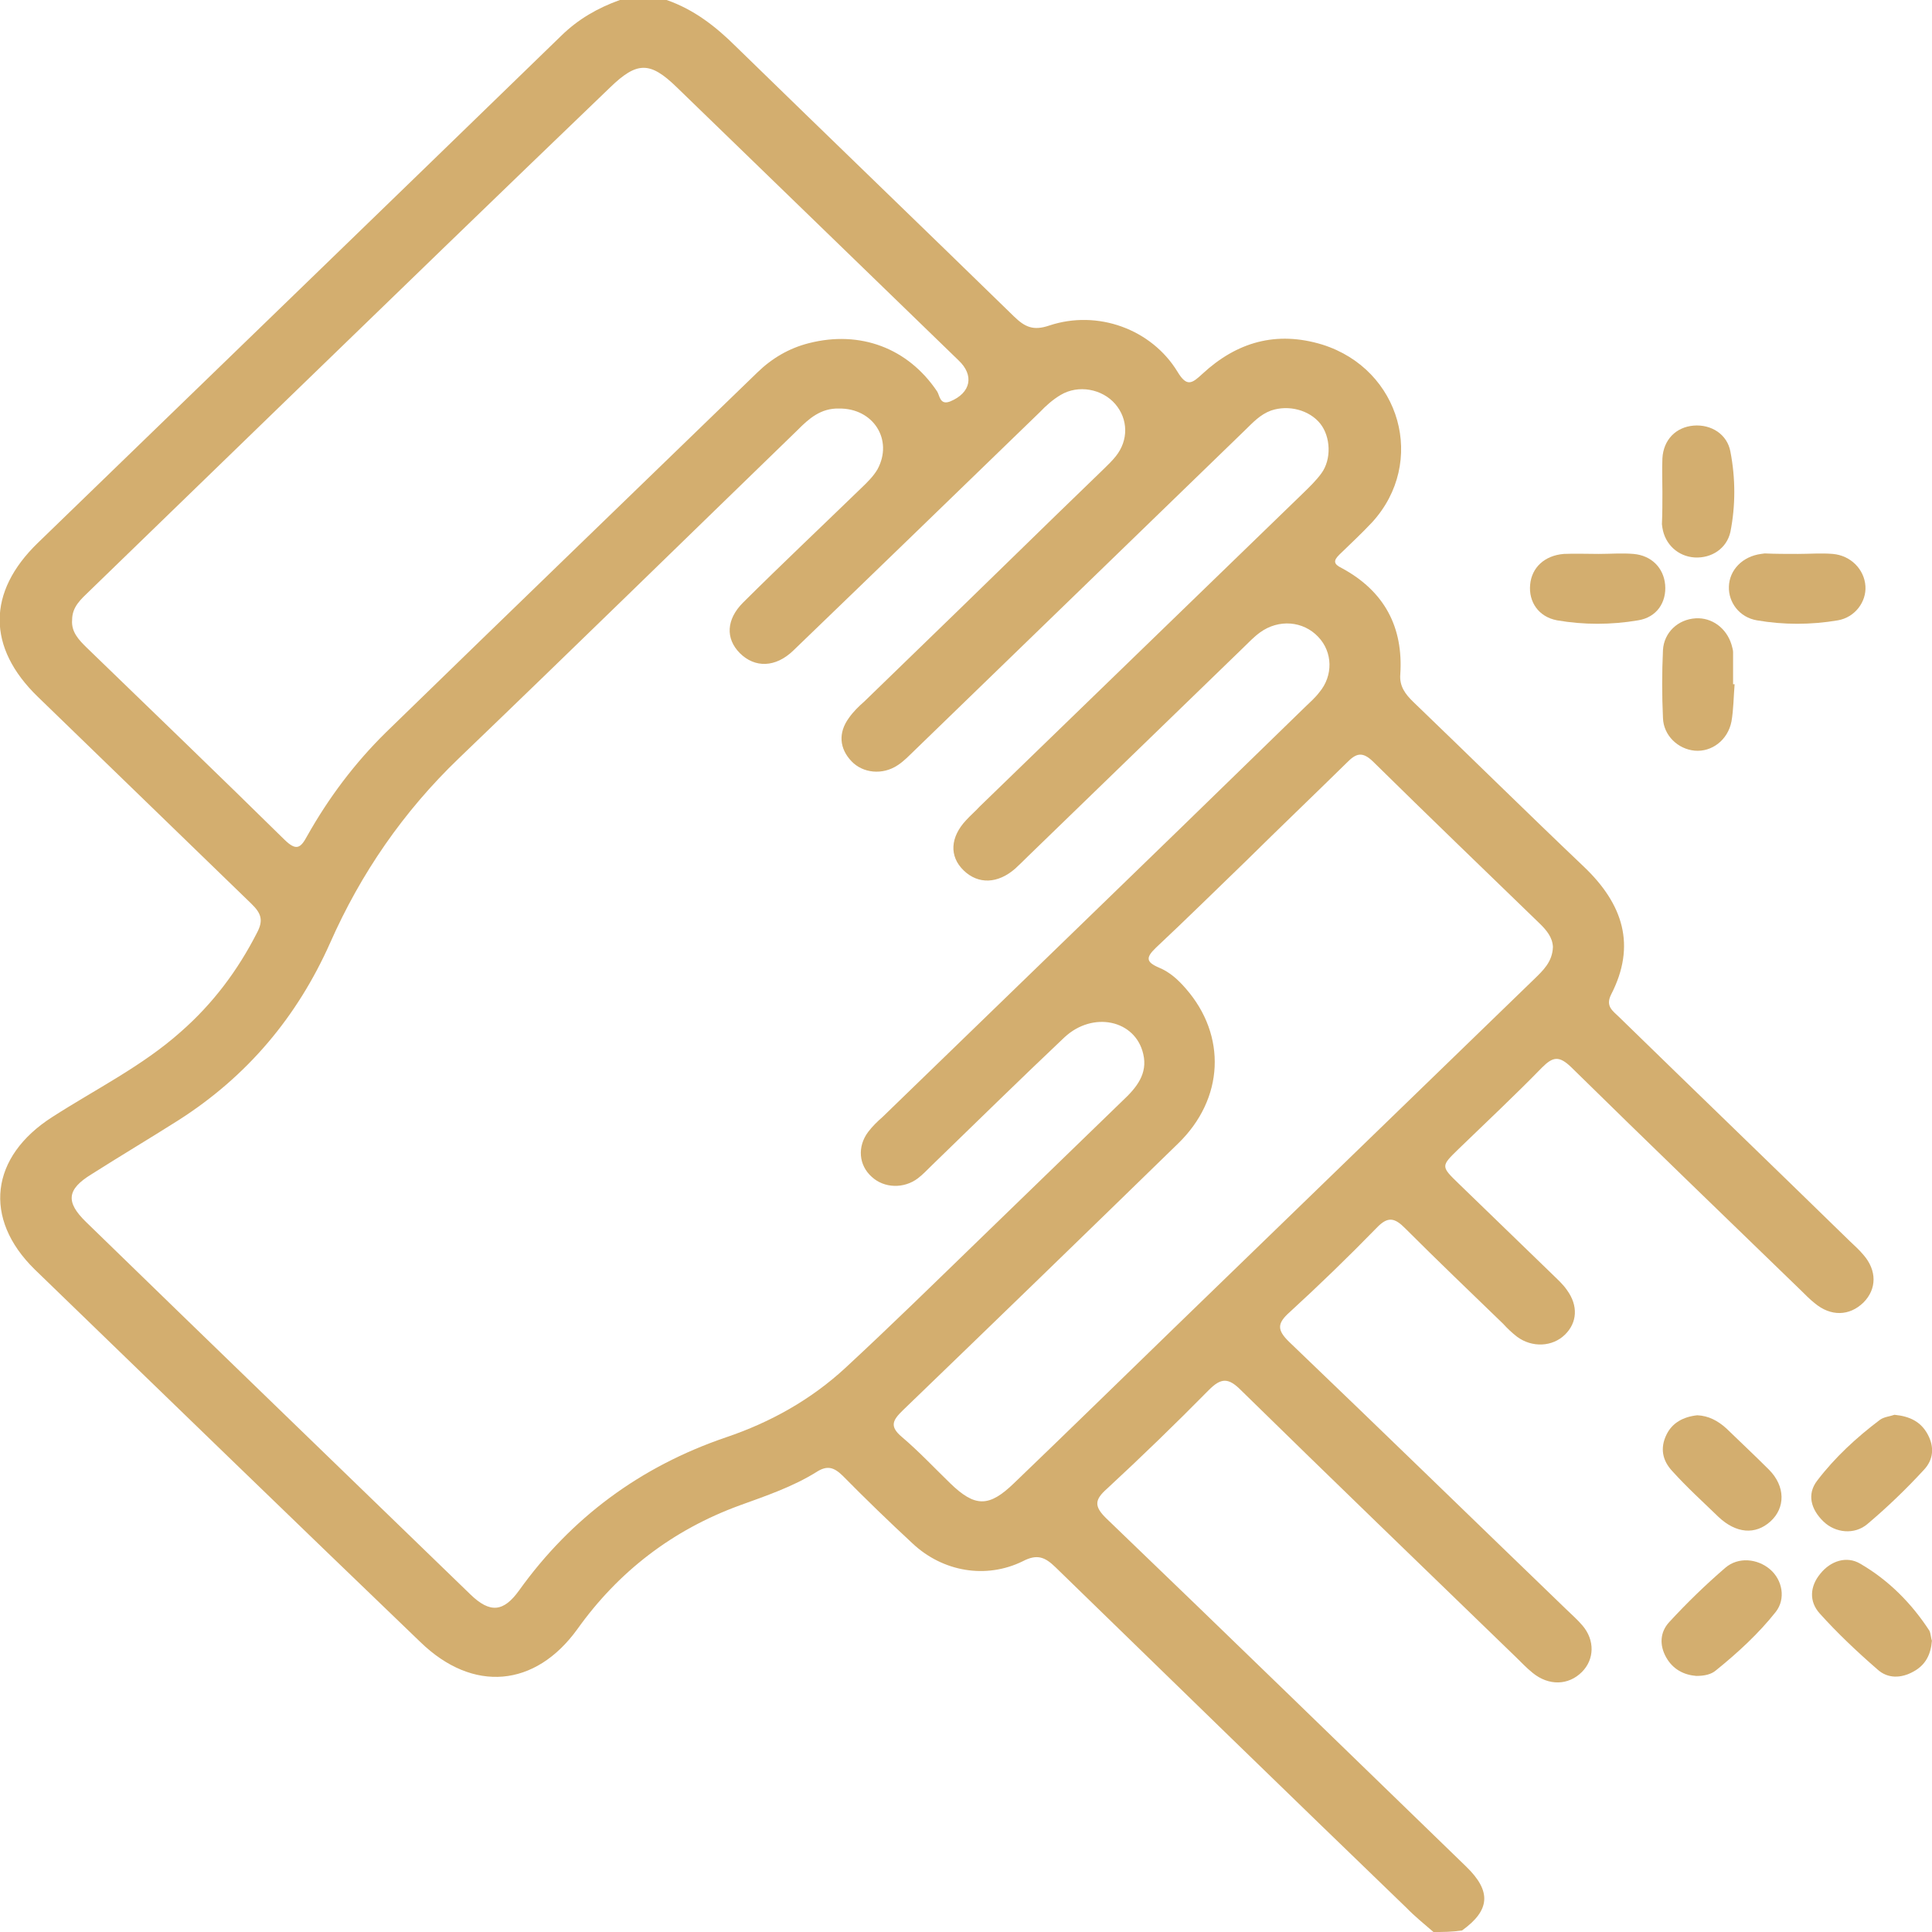 <?xml version="1.0" encoding="UTF-8"?> <svg xmlns="http://www.w3.org/2000/svg" width="24" height="24" viewBox="0 0 24 24" fill="none"><g clip-path="url(#clip0_196_348)"><path d="M17.807 24C17.691 23.9 17.575 23.806 17.472 23.7C16.014 22.294 14.563 20.881 13.112 19.469C12.983 19.344 12.886 19.3 12.706 19.394C12.248 19.619 11.712 19.525 11.338 19.175C11.041 18.9 10.751 18.619 10.467 18.331C10.358 18.225 10.274 18.2 10.139 18.288C9.848 18.469 9.519 18.581 9.19 18.7C8.352 19.006 7.681 19.525 7.172 20.238C6.649 20.962 5.875 21.031 5.224 20.4C3.624 18.863 2.025 17.312 0.431 15.769C-0.214 15.137 -0.123 14.369 0.651 13.875C1.186 13.531 1.767 13.244 2.244 12.819C2.644 12.469 2.953 12.056 3.192 11.588C3.276 11.431 3.244 11.344 3.121 11.225C2.237 10.369 1.354 9.512 0.47 8.656C-0.162 8.044 -0.162 7.356 0.47 6.744C2.637 4.644 4.804 2.55 6.972 0.444C7.184 0.237 7.423 0.1 7.7 0C7.894 0 8.087 0 8.281 0C8.623 0.119 8.894 0.331 9.145 0.581C10.293 1.7 11.448 2.812 12.596 3.931C12.731 4.062 12.835 4.112 13.034 4.044C13.634 3.844 14.305 4.088 14.628 4.619C14.744 4.812 14.808 4.763 14.937 4.644C15.363 4.25 15.853 4.106 16.427 4.281C17.401 4.588 17.724 5.744 17.046 6.487C16.917 6.625 16.776 6.756 16.64 6.888C16.563 6.963 16.563 7.006 16.666 7.056C17.201 7.344 17.433 7.794 17.395 8.375C17.382 8.525 17.459 8.625 17.556 8.719C18.265 9.4 18.968 10.094 19.678 10.769C20.162 11.231 20.329 11.744 20.013 12.356C19.942 12.5 20.033 12.556 20.11 12.631C21.065 13.562 22.026 14.488 22.98 15.419C23.038 15.475 23.096 15.525 23.148 15.588C23.316 15.781 23.316 16.012 23.148 16.181C22.974 16.35 22.742 16.356 22.542 16.188C22.477 16.137 22.425 16.081 22.367 16.025C21.413 15.1 20.458 14.181 19.517 13.256C19.368 13.113 19.291 13.125 19.155 13.262C18.82 13.606 18.465 13.938 18.117 14.275C17.898 14.488 17.898 14.488 18.123 14.706C18.511 15.081 18.898 15.456 19.285 15.831C19.349 15.894 19.413 15.95 19.465 16.025C19.607 16.219 19.594 16.431 19.439 16.581C19.285 16.731 19.033 16.744 18.846 16.606C18.781 16.556 18.723 16.5 18.672 16.444C18.265 16.05 17.859 15.662 17.459 15.262C17.324 15.125 17.24 15.106 17.098 15.256C16.75 15.613 16.389 15.963 16.021 16.3C15.866 16.438 15.86 16.519 16.014 16.669C17.169 17.775 18.311 18.887 19.459 19.994C19.53 20.062 19.601 20.125 19.659 20.194C19.813 20.375 19.807 20.613 19.652 20.769C19.484 20.938 19.239 20.944 19.039 20.781C18.962 20.719 18.898 20.65 18.833 20.587C17.691 19.481 16.55 18.381 15.415 17.269C15.26 17.113 15.169 17.113 15.015 17.269C14.602 17.688 14.183 18.094 13.751 18.494C13.596 18.631 13.589 18.712 13.744 18.863C15.24 20.3 16.724 21.744 18.214 23.188C18.53 23.494 18.511 23.731 18.162 23.981C18.033 24 17.924 24 17.807 24ZM10.422 5.075C10.197 5.069 10.048 5.2 9.906 5.344C8.507 6.7 7.107 8.069 5.701 9.419C5.011 10.081 4.482 10.85 4.101 11.713C3.695 12.625 3.076 13.369 2.212 13.919C1.857 14.144 1.489 14.363 1.135 14.588C0.831 14.775 0.812 14.931 1.07 15.181C2.657 16.725 4.25 18.262 5.843 19.806C6.088 20.044 6.256 20.025 6.449 19.756C7.094 18.856 7.952 18.219 9.016 17.856C9.571 17.669 10.074 17.387 10.5 16.994C11.067 16.469 11.616 15.931 12.17 15.394C12.764 14.819 13.357 14.244 13.95 13.669C14.118 13.512 14.26 13.338 14.202 13.094C14.105 12.669 13.576 12.556 13.222 12.887C12.667 13.412 12.125 13.944 11.577 14.475C11.519 14.531 11.467 14.588 11.403 14.637C11.229 14.769 10.983 14.762 10.829 14.619C10.667 14.475 10.648 14.244 10.784 14.062C10.835 13.994 10.9 13.931 10.964 13.875C11.693 13.169 12.422 12.463 13.151 11.756C14.17 10.769 15.189 9.781 16.208 8.787C16.272 8.725 16.337 8.669 16.389 8.6C16.563 8.394 16.556 8.1 16.376 7.912C16.189 7.713 15.885 7.688 15.653 7.856C15.576 7.912 15.511 7.981 15.44 8.05C14.55 8.912 13.66 9.775 12.77 10.637C12.719 10.688 12.667 10.738 12.615 10.787C12.396 10.981 12.151 10.988 11.97 10.812C11.79 10.637 11.803 10.4 12.002 10.188C12.054 10.131 12.119 10.075 12.17 10.019C13.512 8.719 14.847 7.425 16.189 6.125C16.266 6.05 16.35 5.969 16.414 5.881C16.543 5.706 16.53 5.425 16.401 5.263C16.266 5.094 16.008 5.025 15.789 5.1C15.653 5.15 15.563 5.25 15.466 5.344C14.099 6.669 12.731 7.994 11.364 9.319C11.293 9.387 11.229 9.456 11.151 9.506C10.964 9.631 10.719 9.606 10.577 9.456C10.429 9.3 10.409 9.106 10.545 8.919C10.597 8.844 10.667 8.775 10.738 8.713C11.532 7.944 12.325 7.175 13.112 6.406C13.312 6.213 13.512 6.019 13.712 5.825C13.763 5.775 13.815 5.725 13.86 5.669C14.021 5.469 14.015 5.206 13.854 5.019C13.692 4.831 13.396 4.775 13.176 4.906C13.08 4.963 12.996 5.037 12.918 5.119C11.899 6.106 10.88 7.094 9.855 8.081C9.635 8.294 9.377 8.3 9.19 8.113C9.01 7.931 9.023 7.694 9.229 7.487C9.713 7.006 10.21 6.537 10.7 6.062C10.771 5.994 10.848 5.919 10.9 5.831C11.1 5.463 10.848 5.069 10.422 5.075ZM0.896 7.7C0.883 7.85 0.98 7.95 1.076 8.044C1.896 8.838 2.721 9.631 3.534 10.431C3.682 10.575 3.734 10.537 3.818 10.381C4.082 9.912 4.405 9.481 4.792 9.1C6.327 7.606 7.868 6.119 9.41 4.625C9.59 4.45 9.803 4.325 10.048 4.263C10.687 4.1 11.28 4.325 11.641 4.862C11.674 4.912 11.674 5.037 11.803 4.987C12.061 4.881 12.106 4.662 11.906 4.475C10.738 3.344 9.571 2.212 8.404 1.081C8.075 0.762 7.913 0.762 7.578 1.087C6.217 2.394 4.869 3.7 3.521 5.006C2.715 5.787 1.915 6.562 1.109 7.344C1.006 7.444 0.896 7.537 0.896 7.7ZM19.291 11.762C19.285 11.644 19.213 11.556 19.123 11.469C18.433 10.8 17.743 10.137 17.059 9.463C16.924 9.331 16.846 9.356 16.73 9.475C16.317 9.881 15.898 10.281 15.486 10.688C15.111 11.05 14.737 11.419 14.357 11.775C14.234 11.894 14.234 11.95 14.395 12.019C14.531 12.075 14.634 12.169 14.731 12.281C15.24 12.863 15.208 13.65 14.634 14.206C13.499 15.312 12.357 16.419 11.216 17.519C11.087 17.644 11.048 17.719 11.203 17.85C11.416 18.031 11.603 18.231 11.803 18.425C12.112 18.725 12.286 18.725 12.596 18.425C13.26 17.788 13.918 17.144 14.576 16.506C16.066 15.062 17.562 13.613 19.052 12.169C19.168 12.056 19.285 11.95 19.291 11.762Z" fill="#D3AE6F"></path><path d="M23.534 17.575C23.728 17.594 23.863 17.663 23.947 17.819C24.031 17.975 24.018 18.131 23.902 18.256C23.683 18.494 23.45 18.719 23.199 18.931C23.038 19.069 22.799 19.044 22.651 18.9C22.496 18.75 22.444 18.562 22.573 18.394C22.792 18.106 23.063 17.856 23.354 17.637C23.405 17.6 23.483 17.594 23.534 17.575Z" fill="#D3AE6F"></path><path d="M23.999 20.381C23.986 20.55 23.922 20.681 23.773 20.763C23.619 20.85 23.451 20.856 23.322 20.738C23.07 20.519 22.825 20.288 22.606 20.044C22.47 19.894 22.483 19.706 22.612 19.55C22.741 19.388 22.941 19.325 23.109 19.425C23.464 19.631 23.747 19.919 23.967 20.256C23.986 20.294 23.986 20.35 23.999 20.381Z" fill="#D3AE6F"></path><path d="M21.084 17.581C21.225 17.587 21.341 17.65 21.445 17.744C21.619 17.913 21.799 18.081 21.974 18.256C22.18 18.462 22.18 18.731 21.993 18.9C21.806 19.069 21.567 19.05 21.348 18.844C21.154 18.656 20.954 18.475 20.774 18.275C20.651 18.144 20.619 17.988 20.703 17.819C20.774 17.675 20.909 17.6 21.084 17.581Z" fill="#D3AE6F"></path><path d="M21.071 20.819C20.916 20.806 20.781 20.737 20.697 20.587C20.613 20.437 20.62 20.275 20.736 20.15C20.955 19.912 21.187 19.687 21.433 19.475C21.594 19.337 21.832 19.362 21.987 19.494C22.142 19.625 22.187 19.862 22.058 20.025C21.845 20.294 21.587 20.531 21.316 20.75C21.258 20.8 21.174 20.819 21.071 20.819Z" fill="#D3AE6F"></path><path d="M20.651 6.112C20.651 5.975 20.645 5.831 20.651 5.694C20.664 5.462 20.819 5.306 21.038 5.287C21.257 5.269 21.457 5.394 21.496 5.612C21.56 5.944 21.56 6.281 21.496 6.606C21.451 6.812 21.264 6.937 21.051 6.925C20.845 6.912 20.683 6.762 20.651 6.556C20.651 6.544 20.645 6.525 20.645 6.512C20.651 6.375 20.651 6.244 20.651 6.112Z" fill="#D3AE6F"></path><path d="M19.859 6.881C20.001 6.881 20.149 6.869 20.291 6.881C20.517 6.9 20.666 7.056 20.685 7.263C20.704 7.481 20.582 7.669 20.349 7.706C20.014 7.763 19.672 7.763 19.343 7.706C19.111 7.663 18.988 7.475 19.008 7.263C19.027 7.05 19.188 6.9 19.427 6.881C19.569 6.875 19.717 6.881 19.859 6.881Z" fill="#D3AE6F"></path><path d="M22.335 6.881C22.477 6.881 22.625 6.869 22.767 6.881C22.992 6.9 23.16 7.075 23.173 7.281C23.186 7.475 23.044 7.669 22.831 7.706C22.496 7.763 22.154 7.763 21.825 7.706C21.606 7.669 21.47 7.481 21.477 7.287C21.483 7.081 21.645 6.912 21.877 6.881C21.89 6.881 21.909 6.875 21.922 6.875C22.057 6.881 22.193 6.881 22.335 6.881Z" fill="#D3AE6F"></path><path d="M21.548 8.5C21.535 8.656 21.535 8.812 21.509 8.962C21.464 9.194 21.264 9.344 21.052 9.325C20.845 9.306 20.665 9.137 20.658 8.919C20.645 8.637 20.645 8.356 20.658 8.075C20.671 7.856 20.845 7.694 21.064 7.681C21.264 7.669 21.445 7.8 21.509 8.006C21.516 8.037 21.529 8.069 21.529 8.1C21.529 8.231 21.529 8.362 21.529 8.5C21.535 8.5 21.542 8.5 21.548 8.5Z" fill="#D3AE6F"></path></g><defs><clipPath id="clip0_196_348"><rect width="24" height="24" fill="white"></rect></clipPath></defs></svg> 